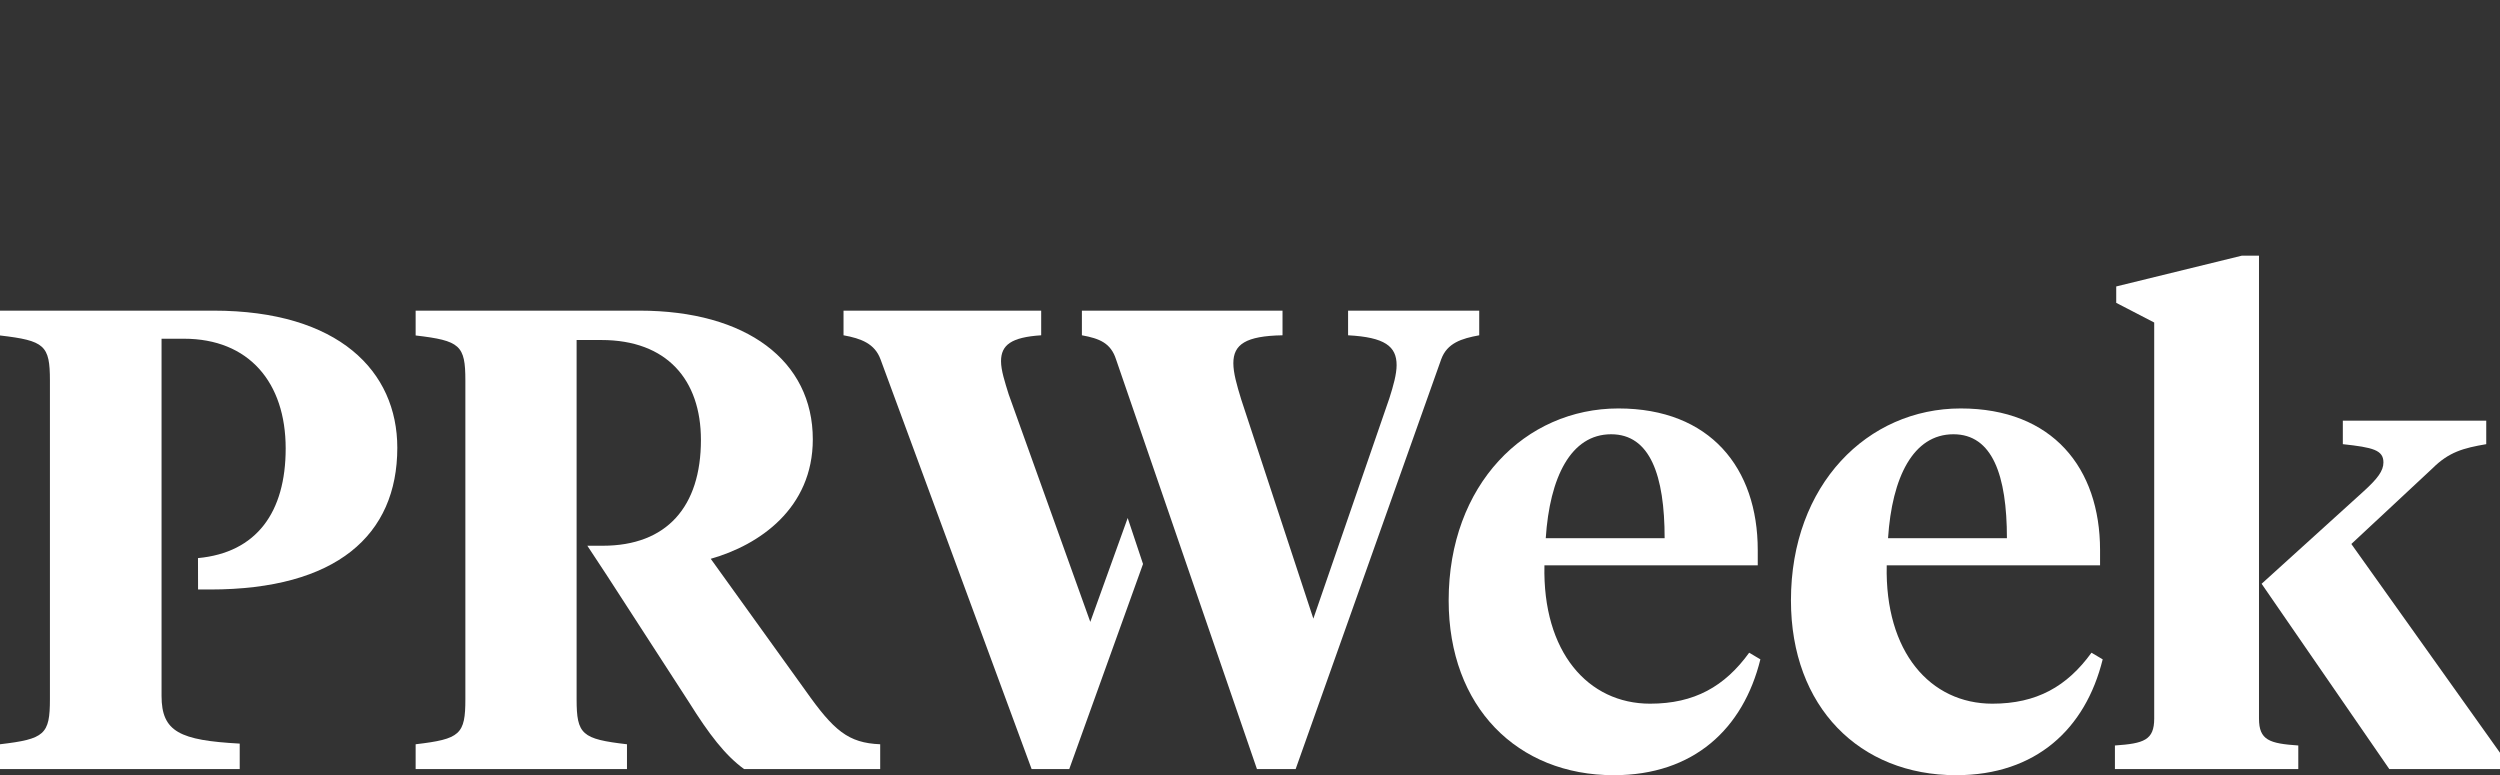 <svg width="129" height="40" viewBox="0 0 129 40" fill="none" xmlns="http://www.w3.org/2000/svg">
<rect x="0" y="0" width="129" height="40" fill="#333333" stroke="none"/>
<path fill-rule="evenodd" clip-rule="evenodd" d="M79.761 27.771H85.895C85.895 24.526 85.145 22.408 83.134 22.408C81.056 22.408 79.965 24.629 79.761 27.771ZM90.7 28.386V29.172H79.693C79.59 33.646 81.942 36.31 85.145 36.31C87.428 36.31 88.996 35.422 90.257 33.68L90.836 34.022C89.95 37.609 87.394 40 83.271 40C78.295 40 74.751 36.482 74.751 30.982C74.751 25.004 78.704 21.076 83.509 21.076C88.246 21.076 90.7 24.15 90.7 28.386Z" fill="white"/>
<path fill-rule="evenodd" clip-rule="evenodd" d="M41.569 35.641L36.674 28.834C39.172 28.126 41.941 26.239 41.941 22.668C41.941 18.624 38.531 16.029 32.994 16.029H21.447V17.31C23.743 17.579 24.013 17.815 24.013 19.635V36.079C24.013 37.899 23.743 38.135 21.447 38.404V39.685H32.352V38.404C30.023 38.135 29.753 37.899 29.753 36.079V17.545H31.036C34.412 17.545 36.168 19.601 36.168 22.701C36.168 26.139 34.412 28.16 31.103 28.16H30.307L31.306 29.677L35.56 36.248C36.573 37.865 37.416 38.977 38.396 39.685H45.418V38.404C43.764 38.337 43.021 37.697 41.569 35.641Z" fill="white"/>
<path fill-rule="evenodd" clip-rule="evenodd" d="M97.423 27.771H103.557C103.557 24.526 102.808 22.408 100.797 22.408C98.718 22.408 97.628 24.629 97.423 27.771ZM108.363 28.386V29.172H97.355C97.253 33.646 99.604 36.31 102.808 36.31C105.091 36.31 106.659 35.422 107.92 33.68L108.499 34.022C107.613 37.609 105.057 40 100.933 40C95.958 40 92.413 36.482 92.413 30.982C92.413 25.004 96.367 21.076 101.172 21.076C105.909 21.076 108.363 24.15 108.363 28.386Z" fill="white"/>
<path fill-rule="evenodd" clip-rule="evenodd" d="M121.937 25.376C122.681 24.703 122.985 24.299 122.985 23.861C122.985 23.222 122.444 23.087 120.89 22.919V21.707H128.29V22.919C127.108 23.121 126.364 23.323 125.519 24.164L121.329 28.07L129 38.843V39.685H123.289L116.699 30.123L121.937 25.376Z" fill="white"/>
<path fill-rule="evenodd" clip-rule="evenodd" d="M111.157 16.642L109.197 15.627V14.781L115.685 13.191H116.564V37.079C116.564 38.196 117.105 38.365 118.592 38.467V39.685H109.13V38.467C110.616 38.365 111.157 38.196 111.157 37.079V16.642Z" fill="white"/>
<path fill-rule="evenodd" clip-rule="evenodd" d="M58.189 26.729L56.259 32.089L52.047 20.345C51.85 19.71 51.653 19.107 51.653 18.639C51.653 17.802 52.179 17.401 53.725 17.301V16.029H43.526V17.301C44.447 17.468 45.138 17.736 45.434 18.539L53.232 39.685H55.173L58.98 29.102L58.189 26.729Z" fill="white"/>
<path fill-rule="evenodd" clip-rule="evenodd" d="M69.561 16.029V17.301C71.456 17.401 72.065 17.87 72.065 18.84C72.065 19.308 71.896 19.911 71.693 20.546L67.769 31.922L64.047 20.613C63.811 19.844 63.641 19.241 63.641 18.739C63.641 17.769 64.284 17.334 66.178 17.301V16.029H55.826V17.301C56.74 17.468 57.315 17.702 57.586 18.539L64.859 39.685H66.855L74.366 18.539C74.67 17.702 75.414 17.468 76.328 17.301V16.029H69.561Z" fill="white"/>
<path fill-rule="evenodd" clip-rule="evenodd" d="M20.501 23.106C20.501 19.163 17.485 16.029 11.013 16.029H0V17.31C2.304 17.579 2.576 17.815 2.576 19.635V36.079C2.576 37.899 2.304 38.134 0 38.404V39.685H12.369V38.37C9.285 38.202 8.336 37.764 8.336 35.911V17.478H9.489C12.843 17.478 14.741 19.736 14.741 23.14C14.741 26.424 13.249 28.515 10.216 28.798L10.22 30.418H10.844C17.35 30.418 20.501 27.621 20.501 23.106Z" fill="white"/>
</svg>
